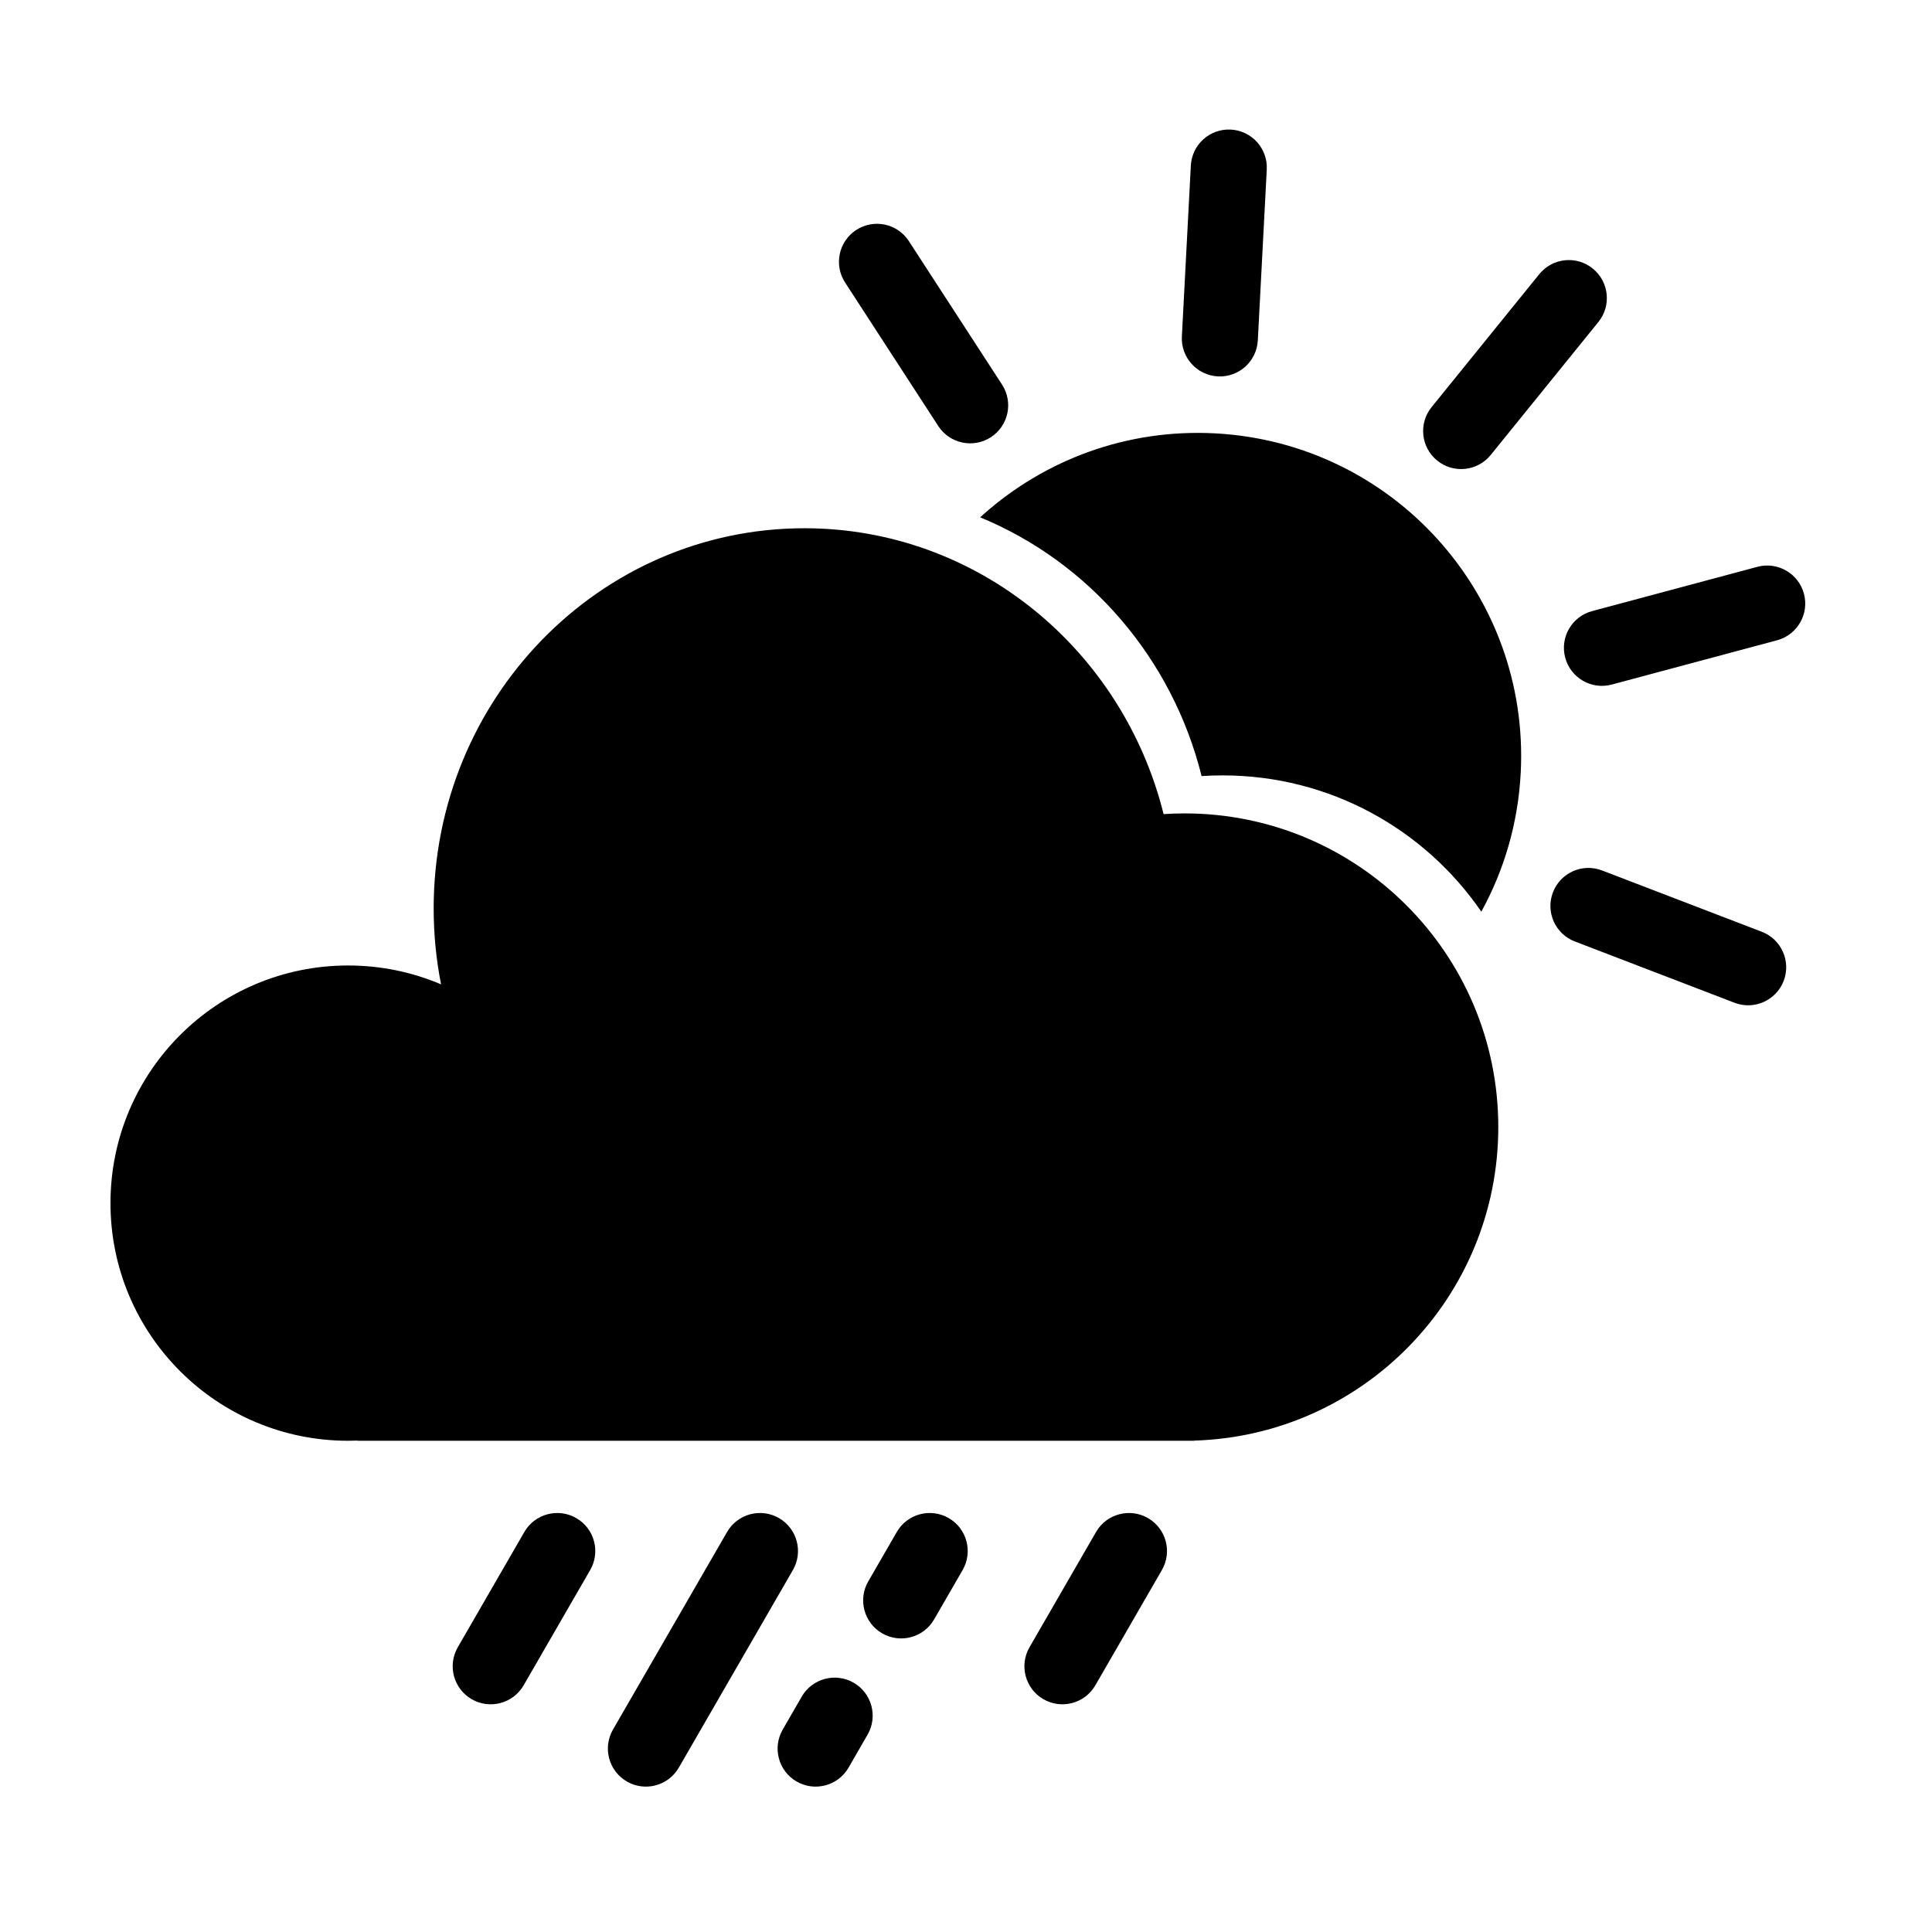 <?xml version="1.0" encoding="UTF-8"?>
<!-- Uploaded to: ICON Repo, www.svgrepo.com, Generator: ICON Repo Mixer Tools -->
<svg fill="#000000" width="800px" height="800px" version="1.1" viewBox="144 144 512 512" xmlns="http://www.w3.org/2000/svg">
 <path d="m350.44 546.31c4.816 2.785 6.469 8.945 3.688 13.766l-30.23 52.359c-2.781 4.816-8.945 6.469-13.762 3.688-4.82-2.785-6.473-8.945-3.691-13.766l30.23-52.355c2.781-4.82 8.945-6.473 13.766-3.691zm19.789 43.633c4.82 2.781 6.473 8.945 3.688 13.766l-5.039 8.727c-2.781 4.816-8.941 6.469-13.762 3.688-4.82-2.785-6.473-8.945-3.688-13.766l5.035-8.727c2.785-4.82 8.945-6.469 13.766-3.688zm-73.512-43.633c4.82 2.785 6.473 8.945 3.688 13.766l-17.633 30.543c-2.781 4.816-8.945 6.469-13.766 3.688-4.816-2.781-6.469-8.945-3.688-13.766l17.633-30.539c2.785-4.82 8.945-6.473 13.766-3.691zm151.51 0c4.816 2.785 6.469 8.945 3.688 13.766l-17.633 30.543c-2.785 4.816-8.945 6.469-13.766 3.688-4.82-2.781-6.469-8.945-3.688-13.766l17.633-30.539c2.781-4.82 8.945-6.473 13.766-3.691zm-52.809 0c4.82 2.785 6.469 8.945 3.688 13.766l-7.559 13.09c-2.781 4.82-8.945 6.469-13.762 3.688-4.82-2.781-6.473-8.945-3.688-13.766l7.555-13.086c2.781-4.82 8.945-6.473 13.766-3.691zm-38.246-262.32c45.844 0 84.352 32.203 95.195 75.758 1.836-0.125 3.695-0.188 5.566-0.188 45.91 0 83.129 37.219 83.129 83.129 0 45.066-35.863 81.758-80.605 83.09l-0.004 0.039h-221.68v-0.051c-0.836 0.031-1.676 0.051-2.519 0.051-34.781 0-62.977-28.195-62.977-62.977s28.195-62.977 62.977-62.977c8.742 0 17.066 1.781 24.633 5-1.289-6.5-1.961-13.227-1.961-20.113 0-55.652 43.984-100.76 98.242-100.76zm211.39 90.691 42.332 16.25c5.195 1.992 7.789 7.82 5.797 13.016-1.996 5.195-7.824 7.793-13.02 5.797l-42.328-16.25c-5.195-1.992-7.793-7.82-5.797-13.016 1.992-5.195 7.82-7.793 13.016-5.797zm-102.61-115.84c47.238 2.477 83.523 42.773 81.051 90.012-0.699 13.328-4.41 25.785-10.438 36.746-14.98-21.809-40.102-36.113-68.562-36.113-1.871 0-3.727 0.062-5.566 0.188-7.793-31.297-29.871-56.734-58.691-68.574l0.98-0.879c16.23-14.359 37.883-22.602 61.227-21.379zm156.11 42.5c1.438 5.375-1.75 10.898-7.125 12.34l-43.801 11.734c-5.375 1.441-10.898-1.75-12.34-7.125s1.75-10.898 7.125-12.34l43.797-11.734c5.375-1.441 10.902 1.75 12.344 7.125zm-55.965-86.176c4.324 3.5 4.992 9.848 1.488 14.172l-28.535 35.238c-3.5 4.324-9.848 4.992-14.172 1.488-4.324-3.5-4.992-9.848-1.488-14.172l28.535-35.238c3.504-4.324 9.848-4.992 14.172-1.488zm-181.24-7.266 24.695 38.027c3.031 4.668 1.707 10.906-2.961 13.938-4.668 3.031-10.906 1.703-13.938-2.961l-24.695-38.027c-3.031-4.668-1.707-10.91 2.961-13.941 4.668-3.031 10.91-1.703 13.938 2.965zm85.316-29.559c5.555 0.293 9.824 5.031 9.531 10.59l-2.371 45.281c-0.293 5.559-5.031 9.824-10.59 9.535-5.559-0.293-9.828-5.031-9.535-10.59l2.375-45.281c0.289-5.559 5.031-9.824 10.59-9.535z" fill-rule="evenodd"/>
</svg>